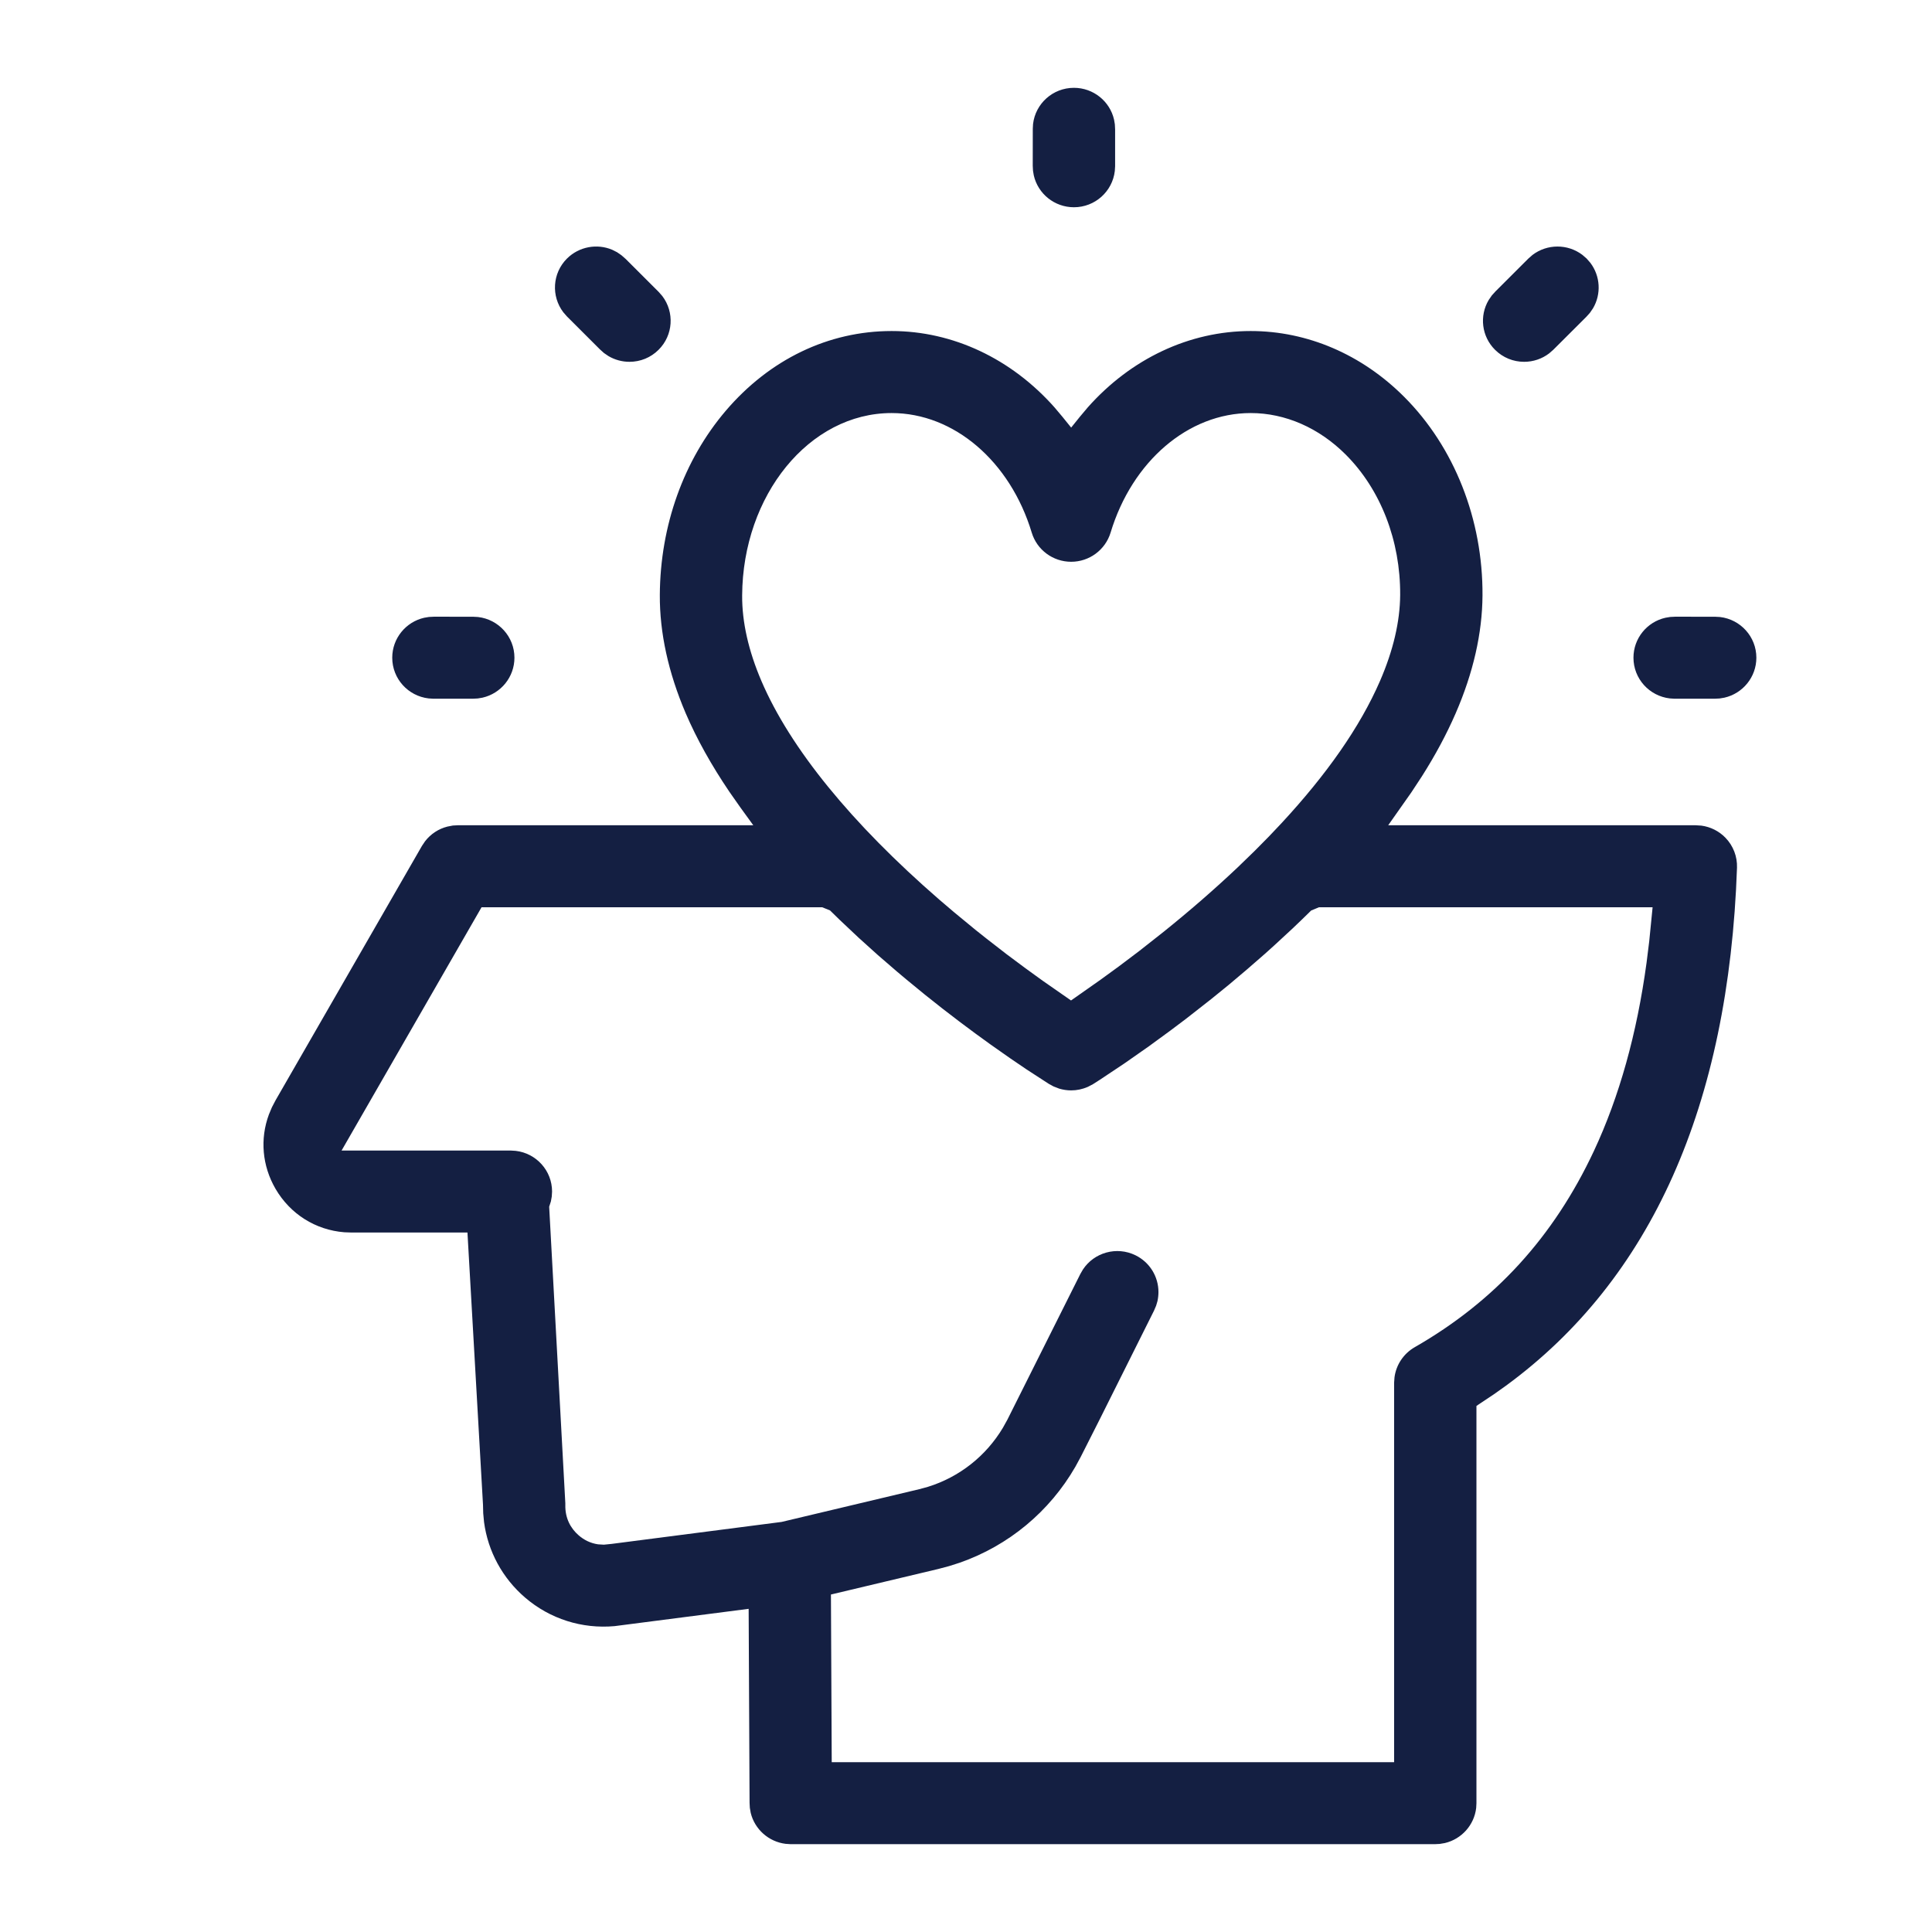<?xml version="1.0" encoding="UTF-8"?>
<svg width="44px" height="44px" viewBox="0 0 44 44" version="1.1" xmlns="http://www.w3.org/2000/svg" xmlns:xlink="http://www.w3.org/1999/xlink">
    <title>pic_serv_interest</title>
    <g id="Symbols" stroke="none" stroke-width="1" fill="none" fill-rule="evenodd">
        <g id="pic/services/interest" fill="#141F42" fill-rule="nonzero">
            <g id="pic_serv_interest">
                <path d="M28.484,7.539 C29.773,7.539 31.014,8.071 31.98,9.039 C33.122,10.182 33.773,11.831 33.763,13.56 C33.758,14.419 33.553,15.322 33.151,16.247 C32.945,16.721 32.688,17.2 32.381,17.683 L32.143,18.045 L31.615,18.795 L38.622,18.795 L38.748,18.803 C38.956,18.831 39.15,18.928 39.297,19.08 C39.473,19.262 39.568,19.508 39.559,19.761 C39.371,25.183 37.602,29.137 34.298,31.558 L34.019,31.756 L33.625,32.019 L33.625,41.066 L33.619,41.175 C33.574,41.564 33.287,41.884 32.907,41.974 L32.79,41.994 L32.674,42 L18.009,42 L17.891,41.992 C17.505,41.944 17.188,41.661 17.097,41.287 L17.077,41.172 L17.071,41.057 L17.05,36.64 L13.997,37.034 C13.254,37.101 12.525,36.87 11.959,36.384 C11.443,35.941 11.113,35.332 11.024,34.666 L11.005,34.465 L11,34.27 L10.646,28.07 L8.006,28.07 L7.841,28.064 C7.187,28.012 6.611,27.651 6.275,27.075 C5.97,26.55 5.918,25.938 6.124,25.382 L6.193,25.217 L6.275,25.06 L9.61,19.264 L9.68,19.16 C9.808,18.994 9.987,18.876 10.189,18.825 L10.313,18.801 L10.439,18.794 L17.156,18.795 L16.865,18.394 L16.611,18.032 C16.203,17.429 15.869,16.832 15.616,16.243 C15.22,15.316 15.022,14.41 15.027,13.549 C15.036,11.97 15.57,10.481 16.527,9.357 C17.528,8.183 18.869,7.539 20.306,7.539 C21.705,7.539 23.034,8.171 24.016,9.278 L24.196,9.492 L24.395,9.738 L24.593,9.492 L24.773,9.278 C25.755,8.171 27.085,7.539 28.484,7.539 Z M18.725,20.662 L10.967,20.662 L7.779,26.203 L11.636,26.203 L11.745,26.21 C12.211,26.264 12.573,26.658 12.573,27.137 L12.566,27.251 L12.566,27.251 L12.546,27.362 L12.507,27.482 L12.875,34.237 L12.875,34.273 C12.868,34.576 12.995,34.808 13.183,34.97 C13.302,35.072 13.448,35.146 13.62,35.171 L13.753,35.179 L13.931,35.161 L17.8,34.661 L20.937,33.915 L21.134,33.861 C21.849,33.639 22.455,33.161 22.84,32.517 L22.94,32.337 L24.604,29.014 L24.663,28.912 C24.919,28.524 25.431,28.378 25.86,28.588 C26.184,28.747 26.383,29.073 26.383,29.426 C26.383,29.496 26.375,29.566 26.36,29.635 L26.33,29.736 L26.281,29.851 L25.048,32.319 L24.612,33.181 L24.491,33.404 C23.902,34.427 22.969,35.2 21.859,35.589 L21.618,35.666 L21.366,35.733 L18.924,36.314 L18.942,40.133 L31.75,40.133 L31.75,31.49 L31.759,31.366 C31.797,31.081 31.966,30.827 32.22,30.681 C34.047,29.634 35.383,28.17 36.3,26.213 C36.878,24.978 37.279,23.543 37.499,21.927 L37.56,21.437 L37.637,20.662 L30.04,20.662 L29.861,20.736 L29.652,20.94 L29.44,21.143 L29.016,21.535 L28.807,21.723 L28.389,22.087 L27.98,22.432 L27.581,22.756 L27.01,23.203 L26.654,23.471 L26.163,23.83 L25.607,24.219 L25.044,24.594 L24.889,24.693 L24.774,24.753 C24.655,24.805 24.526,24.833 24.395,24.833 C24.303,24.833 24.211,24.819 24.123,24.793 L23.994,24.743 L23.889,24.686 L23.382,24.357 L23.008,24.103 L22.554,23.784 L22.215,23.538 L21.85,23.266 L21.463,22.969 L21.058,22.648 L20.64,22.305 L20.428,22.127 L19.994,21.752 L19.557,21.358 L19.122,20.948 L18.903,20.734 L18.725,20.662 Z M28.484,9.407 C27.06,9.407 25.783,10.508 25.293,12.13 C25.173,12.524 24.808,12.794 24.395,12.794 C23.981,12.794 23.616,12.524 23.497,12.13 C23.007,10.508 21.729,9.407 20.306,9.407 C18.428,9.407 16.915,11.28 16.902,13.56 C16.898,14.168 17.047,14.823 17.341,15.51 C17.998,17.043 19.394,18.754 21.389,20.486 L21.728,20.775 L22.221,21.181 L22.464,21.374 L22.924,21.731 L23.355,22.052 L23.747,22.336 L24.392,22.785 L25.065,22.312 L25.485,22.006 L25.946,21.658 L26.502,21.22 C27.089,20.748 27.653,20.259 28.183,19.758 L28.574,19.379 L28.899,19.05 L29.183,18.75 C30.203,17.65 30.971,16.564 31.43,15.506 C31.729,14.816 31.884,14.158 31.888,13.549 C31.895,12.316 31.446,11.152 30.65,10.355 C30.041,9.745 29.272,9.407 28.484,9.407 Z M9.884,14.045 L10.778,14.046 L10.887,14.052 C11.354,14.106 11.716,14.5 11.716,14.979 C11.716,15.42 11.407,15.794 10.988,15.889 L10.88,15.907 L10.764,15.913 L9.871,15.913 L9.761,15.906 C9.295,15.852 8.933,15.458 8.933,14.979 C8.933,14.538 9.242,14.164 9.661,14.069 L9.768,14.051 L9.884,14.045 Z M38.152,14.045 L39.062,14.046 L39.172,14.052 C39.638,14.106 40,14.5 40,14.979 C40,15.42 39.691,15.794 39.272,15.889 L39.165,15.907 L39.049,15.913 L38.138,15.913 L38.029,15.906 C37.563,15.852 37.201,15.458 37.201,14.979 C37.201,14.538 37.509,14.164 37.929,14.069 L38.036,14.051 L38.152,14.045 Z M12.914,5.887 C13.191,5.613 13.6,5.544 13.942,5.688 L14.053,5.744 L14.153,5.813 L14.251,5.899 L15,6.647 L15.084,6.743 C15.363,7.109 15.334,7.634 14.998,7.967 C14.82,8.145 14.583,8.24 14.336,8.24 C14.167,8.24 14.003,8.195 13.858,8.11 L13.754,8.039 L13.662,7.956 L12.912,7.207 L12.829,7.112 C12.55,6.745 12.578,6.221 12.914,5.887 Z M34.903,5.805 C35.237,5.552 35.702,5.551 36.037,5.804 L36.133,5.887 L36.217,5.983 C36.448,6.285 36.471,6.697 36.28,7.021 L36.208,7.126 L36.125,7.218 L35.375,7.966 L35.281,8.048 C35.117,8.173 34.918,8.24 34.711,8.24 C34.464,8.24 34.228,8.145 34.049,7.967 C33.742,7.663 33.689,7.194 33.903,6.834 L33.975,6.729 L34.058,6.637 L34.807,5.889 L34.903,5.805 Z M24.458,2 C24.901,2 25.277,2.307 25.372,2.725 L25.39,2.831 L25.396,2.947 L25.396,3.786 L25.389,3.895 C25.335,4.36 24.939,4.72 24.458,4.72 C24.015,4.72 23.639,4.413 23.544,3.995 L23.526,3.889 L23.52,3.773 L23.521,2.934 L23.527,2.825 C23.581,2.36 23.977,2 24.458,2 Z" id="Shape"></path>
            </g>
        </g>
    </g>
</svg>